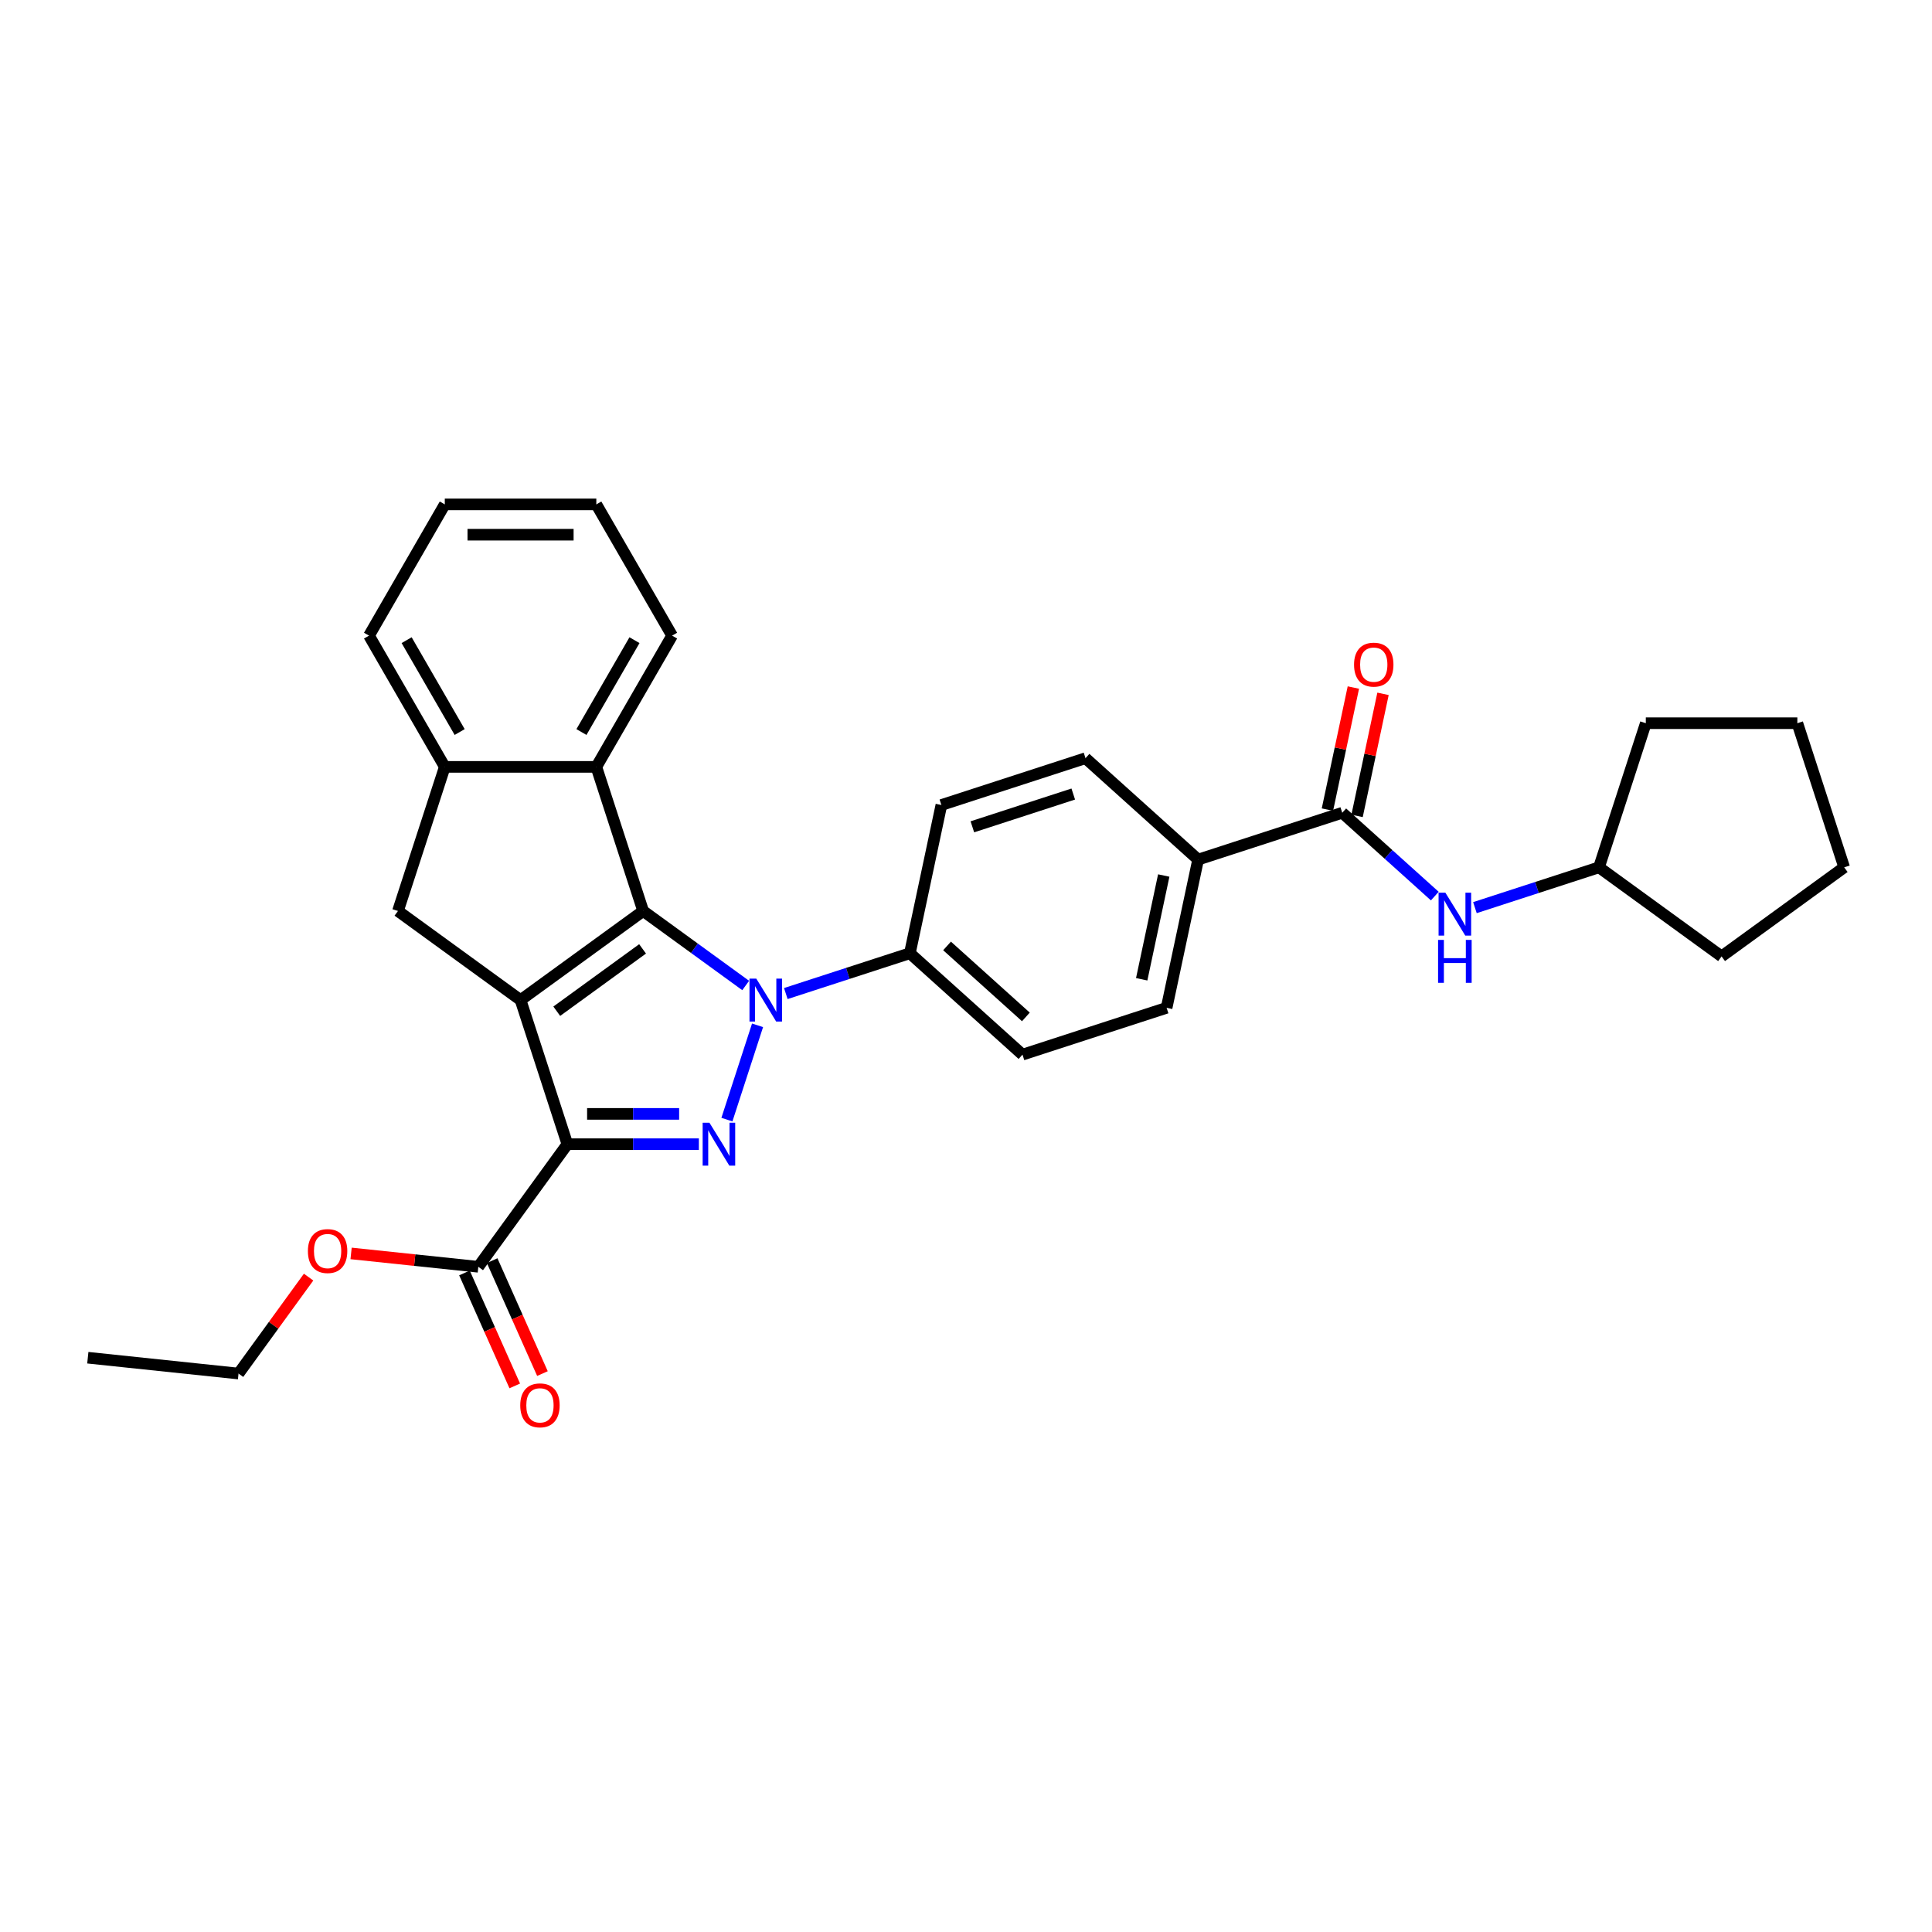 <?xml version='1.0' encoding='iso-8859-1'?>
<svg version='1.1' baseProfile='full'
              xmlns='http://www.w3.org/2000/svg'
                      xmlns:rdkit='http://www.rdkit.org/xml'
                      xmlns:xlink='http://www.w3.org/1999/xlink'
                  xml:space='preserve'
width='1000px' height='1000px' viewBox='0 0 1000 1000'>
<!-- END OF HEADER -->
<rect style='opacity:1.0;fill:#FFFFFF;stroke:none' width='1000' height='1000' x='0' y='0'> </rect>
<path class='bond-1' d='M 269.439,517.636 L 332.896,471.531' style='fill:none;fill-rule:evenodd;stroke:#000000;stroke-width:6px;stroke-linecap:butt;stroke-linejoin:miter;stroke-opacity:1' />
<path class='bond-1' d='M 288.178,523.411 L 332.598,491.138' style='fill:none;fill-rule:evenodd;stroke:#000000;stroke-width:6px;stroke-linecap:butt;stroke-linejoin:miter;stroke-opacity:1' />
<path class='bond-2' d='M 269.439,517.636 L 293.677,592.233' style='fill:none;fill-rule:evenodd;stroke:#000000;stroke-width:6px;stroke-linecap:butt;stroke-linejoin:miter;stroke-opacity:1' />
<path class='bond-4' d='M 269.439,517.636 L 205.982,471.531' style='fill:none;fill-rule:evenodd;stroke:#000000;stroke-width:6px;stroke-linecap:butt;stroke-linejoin:miter;stroke-opacity:1' />
<path class='bond-0' d='M 385.967,510.09 L 359.431,490.811' style='fill:none;fill-rule:evenodd;stroke:#0000FF;stroke-width:6px;stroke-linecap:butt;stroke-linejoin:miter;stroke-opacity:1' />
<path class='bond-0' d='M 359.431,490.811 L 332.896,471.531' style='fill:none;fill-rule:evenodd;stroke:#000000;stroke-width:6px;stroke-linecap:butt;stroke-linejoin:miter;stroke-opacity:1' />
<path class='bond-9' d='M 406.737,514.261 L 438.844,503.829' style='fill:none;fill-rule:evenodd;stroke:#0000FF;stroke-width:6px;stroke-linecap:butt;stroke-linejoin:miter;stroke-opacity:1' />
<path class='bond-9' d='M 438.844,503.829 L 470.95,493.397' style='fill:none;fill-rule:evenodd;stroke:#000000;stroke-width:6px;stroke-linecap:butt;stroke-linejoin:miter;stroke-opacity:1' />
<path class='bond-31' d='M 392.106,530.703 L 376.248,579.509' style='fill:none;fill-rule:evenodd;stroke:#0000FF;stroke-width:6px;stroke-linecap:butt;stroke-linejoin:miter;stroke-opacity:1' />
<path class='bond-5' d='M 332.896,471.531 L 308.657,396.934' style='fill:none;fill-rule:evenodd;stroke:#000000;stroke-width:6px;stroke-linecap:butt;stroke-linejoin:miter;stroke-opacity:1' />
<path class='bond-3' d='M 293.677,592.233 L 327.703,592.233' style='fill:none;fill-rule:evenodd;stroke:#000000;stroke-width:6px;stroke-linecap:butt;stroke-linejoin:miter;stroke-opacity:1' />
<path class='bond-3' d='M 327.703,592.233 L 361.729,592.233' style='fill:none;fill-rule:evenodd;stroke:#0000FF;stroke-width:6px;stroke-linecap:butt;stroke-linejoin:miter;stroke-opacity:1' />
<path class='bond-3' d='M 303.885,576.546 L 327.703,576.546' style='fill:none;fill-rule:evenodd;stroke:#000000;stroke-width:6px;stroke-linecap:butt;stroke-linejoin:miter;stroke-opacity:1' />
<path class='bond-3' d='M 327.703,576.546 L 351.521,576.546' style='fill:none;fill-rule:evenodd;stroke:#0000FF;stroke-width:6px;stroke-linecap:butt;stroke-linejoin:miter;stroke-opacity:1' />
<path class='bond-6' d='M 293.677,592.233 L 247.573,655.69' style='fill:none;fill-rule:evenodd;stroke:#000000;stroke-width:6px;stroke-linecap:butt;stroke-linejoin:miter;stroke-opacity:1' />
<path class='bond-8' d='M 205.982,471.531 L 230.22,396.934' style='fill:none;fill-rule:evenodd;stroke:#000000;stroke-width:6px;stroke-linecap:butt;stroke-linejoin:miter;stroke-opacity:1' />
<path class='bond-20' d='M 308.657,396.934 L 347.876,329.005' style='fill:none;fill-rule:evenodd;stroke:#000000;stroke-width:6px;stroke-linecap:butt;stroke-linejoin:miter;stroke-opacity:1' />
<path class='bond-20' d='M 300.954,378.901 L 328.407,331.351' style='fill:none;fill-rule:evenodd;stroke:#000000;stroke-width:6px;stroke-linecap:butt;stroke-linejoin:miter;stroke-opacity:1' />
<path class='bond-30' d='M 308.657,396.934 L 230.22,396.934' style='fill:none;fill-rule:evenodd;stroke:#000000;stroke-width:6px;stroke-linecap:butt;stroke-linejoin:miter;stroke-opacity:1' />
<path class='bond-13' d='M 240.407,658.881 L 253.422,688.112' style='fill:none;fill-rule:evenodd;stroke:#000000;stroke-width:6px;stroke-linecap:butt;stroke-linejoin:miter;stroke-opacity:1' />
<path class='bond-13' d='M 253.422,688.112 L 266.437,717.343' style='fill:none;fill-rule:evenodd;stroke:#FF0000;stroke-width:6px;stroke-linecap:butt;stroke-linejoin:miter;stroke-opacity:1' />
<path class='bond-13' d='M 254.739,652.5 L 267.753,681.731' style='fill:none;fill-rule:evenodd;stroke:#000000;stroke-width:6px;stroke-linecap:butt;stroke-linejoin:miter;stroke-opacity:1' />
<path class='bond-13' d='M 267.753,681.731 L 280.768,710.962' style='fill:none;fill-rule:evenodd;stroke:#FF0000;stroke-width:6px;stroke-linecap:butt;stroke-linejoin:miter;stroke-opacity:1' />
<path class='bond-18' d='M 247.573,655.69 L 214.648,652.23' style='fill:none;fill-rule:evenodd;stroke:#000000;stroke-width:6px;stroke-linecap:butt;stroke-linejoin:miter;stroke-opacity:1' />
<path class='bond-18' d='M 214.648,652.23 L 181.724,648.769' style='fill:none;fill-rule:evenodd;stroke:#FF0000;stroke-width:6px;stroke-linecap:butt;stroke-linejoin:miter;stroke-opacity:1' />
<path class='bond-7' d='M 694.744,420.682 L 620.146,444.92' style='fill:none;fill-rule:evenodd;stroke:#000000;stroke-width:6px;stroke-linecap:butt;stroke-linejoin:miter;stroke-opacity:1' />
<path class='bond-10' d='M 694.744,420.682 L 718.696,442.249' style='fill:none;fill-rule:evenodd;stroke:#000000;stroke-width:6px;stroke-linecap:butt;stroke-linejoin:miter;stroke-opacity:1' />
<path class='bond-10' d='M 718.696,442.249 L 742.649,463.816' style='fill:none;fill-rule:evenodd;stroke:#0000FF;stroke-width:6px;stroke-linecap:butt;stroke-linejoin:miter;stroke-opacity:1' />
<path class='bond-12' d='M 702.416,422.313 L 709.131,390.721' style='fill:none;fill-rule:evenodd;stroke:#000000;stroke-width:6px;stroke-linecap:butt;stroke-linejoin:miter;stroke-opacity:1' />
<path class='bond-12' d='M 709.131,390.721 L 715.847,359.128' style='fill:none;fill-rule:evenodd;stroke:#FF0000;stroke-width:6px;stroke-linecap:butt;stroke-linejoin:miter;stroke-opacity:1' />
<path class='bond-12' d='M 687.072,419.051 L 693.787,387.459' style='fill:none;fill-rule:evenodd;stroke:#000000;stroke-width:6px;stroke-linecap:butt;stroke-linejoin:miter;stroke-opacity:1' />
<path class='bond-12' d='M 693.787,387.459 L 700.502,355.867' style='fill:none;fill-rule:evenodd;stroke:#FF0000;stroke-width:6px;stroke-linecap:butt;stroke-linejoin:miter;stroke-opacity:1' />
<path class='bond-21' d='M 230.22,396.934 L 191.002,329.005' style='fill:none;fill-rule:evenodd;stroke:#000000;stroke-width:6px;stroke-linecap:butt;stroke-linejoin:miter;stroke-opacity:1' />
<path class='bond-21' d='M 237.923,378.901 L 210.47,331.351' style='fill:none;fill-rule:evenodd;stroke:#000000;stroke-width:6px;stroke-linecap:butt;stroke-linejoin:miter;stroke-opacity:1' />
<path class='bond-14' d='M 470.95,493.397 L 529.24,545.882' style='fill:none;fill-rule:evenodd;stroke:#000000;stroke-width:6px;stroke-linecap:butt;stroke-linejoin:miter;stroke-opacity:1' />
<path class='bond-14' d='M 490.191,489.612 L 530.994,526.351' style='fill:none;fill-rule:evenodd;stroke:#000000;stroke-width:6px;stroke-linecap:butt;stroke-linejoin:miter;stroke-opacity:1' />
<path class='bond-15' d='M 470.95,493.397 L 487.258,416.674' style='fill:none;fill-rule:evenodd;stroke:#000000;stroke-width:6px;stroke-linecap:butt;stroke-linejoin:miter;stroke-opacity:1' />
<path class='bond-19' d='M 763.419,469.792 L 795.525,459.36' style='fill:none;fill-rule:evenodd;stroke:#0000FF;stroke-width:6px;stroke-linecap:butt;stroke-linejoin:miter;stroke-opacity:1' />
<path class='bond-19' d='M 795.525,459.36 L 827.632,448.928' style='fill:none;fill-rule:evenodd;stroke:#000000;stroke-width:6px;stroke-linecap:butt;stroke-linejoin:miter;stroke-opacity:1' />
<path class='bond-11' d='M 620.146,444.92 L 561.856,392.436' style='fill:none;fill-rule:evenodd;stroke:#000000;stroke-width:6px;stroke-linecap:butt;stroke-linejoin:miter;stroke-opacity:1' />
<path class='bond-33' d='M 620.146,444.92 L 603.838,521.643' style='fill:none;fill-rule:evenodd;stroke:#000000;stroke-width:6px;stroke-linecap:butt;stroke-linejoin:miter;stroke-opacity:1' />
<path class='bond-33' d='M 602.355,453.167 L 590.94,506.873' style='fill:none;fill-rule:evenodd;stroke:#000000;stroke-width:6px;stroke-linecap:butt;stroke-linejoin:miter;stroke-opacity:1' />
<path class='bond-17' d='M 529.24,545.882 L 603.838,521.643' style='fill:none;fill-rule:evenodd;stroke:#000000;stroke-width:6px;stroke-linecap:butt;stroke-linejoin:miter;stroke-opacity:1' />
<path class='bond-16' d='M 487.258,416.674 L 561.856,392.436' style='fill:none;fill-rule:evenodd;stroke:#000000;stroke-width:6px;stroke-linecap:butt;stroke-linejoin:miter;stroke-opacity:1' />
<path class='bond-16' d='M 503.296,427.958 L 555.514,410.991' style='fill:none;fill-rule:evenodd;stroke:#000000;stroke-width:6px;stroke-linecap:butt;stroke-linejoin:miter;stroke-opacity:1' />
<path class='bond-22' d='M 159.73,661.03 L 141.596,685.989' style='fill:none;fill-rule:evenodd;stroke:#FF0000;stroke-width:6px;stroke-linecap:butt;stroke-linejoin:miter;stroke-opacity:1' />
<path class='bond-22' d='M 141.596,685.989 L 123.462,710.948' style='fill:none;fill-rule:evenodd;stroke:#000000;stroke-width:6px;stroke-linecap:butt;stroke-linejoin:miter;stroke-opacity:1' />
<path class='bond-23' d='M 827.632,448.928 L 851.87,374.33' style='fill:none;fill-rule:evenodd;stroke:#000000;stroke-width:6px;stroke-linecap:butt;stroke-linejoin:miter;stroke-opacity:1' />
<path class='bond-24' d='M 827.632,448.928 L 891.089,495.032' style='fill:none;fill-rule:evenodd;stroke:#000000;stroke-width:6px;stroke-linecap:butt;stroke-linejoin:miter;stroke-opacity:1' />
<path class='bond-25' d='M 347.876,329.005 L 308.657,261.077' style='fill:none;fill-rule:evenodd;stroke:#000000;stroke-width:6px;stroke-linecap:butt;stroke-linejoin:miter;stroke-opacity:1' />
<path class='bond-26' d='M 191.002,329.005 L 230.22,261.077' style='fill:none;fill-rule:evenodd;stroke:#000000;stroke-width:6px;stroke-linecap:butt;stroke-linejoin:miter;stroke-opacity:1' />
<path class='bond-27' d='M 123.462,710.948 L 45.455,702.749' style='fill:none;fill-rule:evenodd;stroke:#000000;stroke-width:6px;stroke-linecap:butt;stroke-linejoin:miter;stroke-opacity:1' />
<path class='bond-28' d='M 851.87,374.33 L 930.307,374.33' style='fill:none;fill-rule:evenodd;stroke:#000000;stroke-width:6px;stroke-linecap:butt;stroke-linejoin:miter;stroke-opacity:1' />
<path class='bond-29' d='M 891.089,495.032 L 954.545,448.928' style='fill:none;fill-rule:evenodd;stroke:#000000;stroke-width:6px;stroke-linecap:butt;stroke-linejoin:miter;stroke-opacity:1' />
<path class='bond-32' d='M 308.657,261.077 L 230.22,261.077' style='fill:none;fill-rule:evenodd;stroke:#000000;stroke-width:6px;stroke-linecap:butt;stroke-linejoin:miter;stroke-opacity:1' />
<path class='bond-32' d='M 296.892,276.764 L 241.986,276.764' style='fill:none;fill-rule:evenodd;stroke:#000000;stroke-width:6px;stroke-linecap:butt;stroke-linejoin:miter;stroke-opacity:1' />
<path class='bond-34' d='M 930.307,374.33 L 954.545,448.928' style='fill:none;fill-rule:evenodd;stroke:#000000;stroke-width:6px;stroke-linecap:butt;stroke-linejoin:miter;stroke-opacity:1' />
<path  class='atom-1' d='M 391.442 506.529
L 398.721 518.294
Q 399.443 519.455, 400.604 521.557
Q 401.764 523.659, 401.827 523.785
L 401.827 506.529
L 404.776 506.529
L 404.776 528.742
L 401.733 528.742
L 393.921 515.879
Q 393.011 514.373, 392.038 512.647
Q 391.097 510.921, 390.815 510.388
L 390.815 528.742
L 387.928 528.742
L 387.928 506.529
L 391.442 506.529
' fill='#0000FF'/>
<path  class='atom-4' d='M 367.204 581.127
L 374.483 592.892
Q 375.204 594.053, 376.365 596.155
Q 377.526 598.257, 377.589 598.383
L 377.589 581.127
L 380.538 581.127
L 380.538 603.34
L 377.495 603.34
L 369.682 590.476
Q 368.773 588.97, 367.8 587.245
Q 366.859 585.519, 366.576 584.986
L 366.576 603.34
L 363.69 603.34
L 363.69 581.127
L 367.204 581.127
' fill='#0000FF'/>
<path  class='atom-11' d='M 748.124 462.06
L 755.403 473.826
Q 756.124 474.986, 757.285 477.089
Q 758.446 479.191, 758.509 479.316
L 758.509 462.06
L 761.458 462.06
L 761.458 484.273
L 758.415 484.273
L 750.602 471.41
Q 749.693 469.904, 748.72 468.178
Q 747.779 466.452, 747.496 465.919
L 747.496 484.273
L 744.61 484.273
L 744.61 462.06
L 748.124 462.06
' fill='#0000FF'/>
<path  class='atom-11' d='M 744.343 486.495
L 747.355 486.495
L 747.355 495.938
L 758.713 495.938
L 758.713 486.495
L 761.725 486.495
L 761.725 508.708
L 758.713 508.708
L 758.713 498.448
L 747.355 498.448
L 747.355 508.708
L 744.343 508.708
L 744.343 486.495
' fill='#0000FF'/>
<path  class='atom-13' d='M 700.855 344.022
Q 700.855 338.688, 703.491 335.708
Q 706.126 332.727, 711.052 332.727
Q 715.978 332.727, 718.613 335.708
Q 721.249 338.688, 721.249 344.022
Q 721.249 349.419, 718.582 352.493
Q 715.915 355.537, 711.052 355.537
Q 706.157 355.537, 703.491 352.493
Q 700.855 349.45, 700.855 344.022
M 711.052 353.027
Q 714.44 353.027, 716.26 350.768
Q 718.111 348.477, 718.111 344.022
Q 718.111 339.661, 716.26 337.465
Q 714.44 335.237, 711.052 335.237
Q 707.663 335.237, 705.812 337.433
Q 703.993 339.63, 703.993 344.022
Q 703.993 348.509, 705.812 350.768
Q 707.663 353.027, 711.052 353.027
' fill='#FF0000'/>
<path  class='atom-14' d='M 269.279 727.409
Q 269.279 722.075, 271.915 719.094
Q 274.55 716.114, 279.476 716.114
Q 284.402 716.114, 287.037 719.094
Q 289.673 722.075, 289.673 727.409
Q 289.673 732.805, 287.006 735.88
Q 284.339 738.923, 279.476 738.923
Q 274.582 738.923, 271.915 735.88
Q 269.279 732.836, 269.279 727.409
M 279.476 736.413
Q 282.865 736.413, 284.684 734.154
Q 286.536 731.864, 286.536 727.409
Q 286.536 723.048, 284.684 720.851
Q 282.865 718.624, 279.476 718.624
Q 276.088 718.624, 274.237 720.82
Q 272.417 723.016, 272.417 727.409
Q 272.417 731.895, 274.237 734.154
Q 276.088 736.413, 279.476 736.413
' fill='#FF0000'/>
<path  class='atom-19' d='M 159.369 647.554
Q 159.369 642.22, 162.004 639.24
Q 164.64 636.259, 169.566 636.259
Q 174.492 636.259, 177.127 639.24
Q 179.763 642.22, 179.763 647.554
Q 179.763 652.951, 177.096 656.025
Q 174.429 659.069, 169.566 659.069
Q 164.671 659.069, 162.004 656.025
Q 159.369 652.982, 159.369 647.554
M 169.566 656.559
Q 172.954 656.559, 174.774 654.3
Q 176.625 652.009, 176.625 647.554
Q 176.625 643.193, 174.774 640.997
Q 172.954 638.769, 169.566 638.769
Q 166.177 638.769, 164.326 640.965
Q 162.506 643.162, 162.506 647.554
Q 162.506 652.041, 164.326 654.3
Q 166.177 656.559, 169.566 656.559
' fill='#FF0000'/>
</svg>
